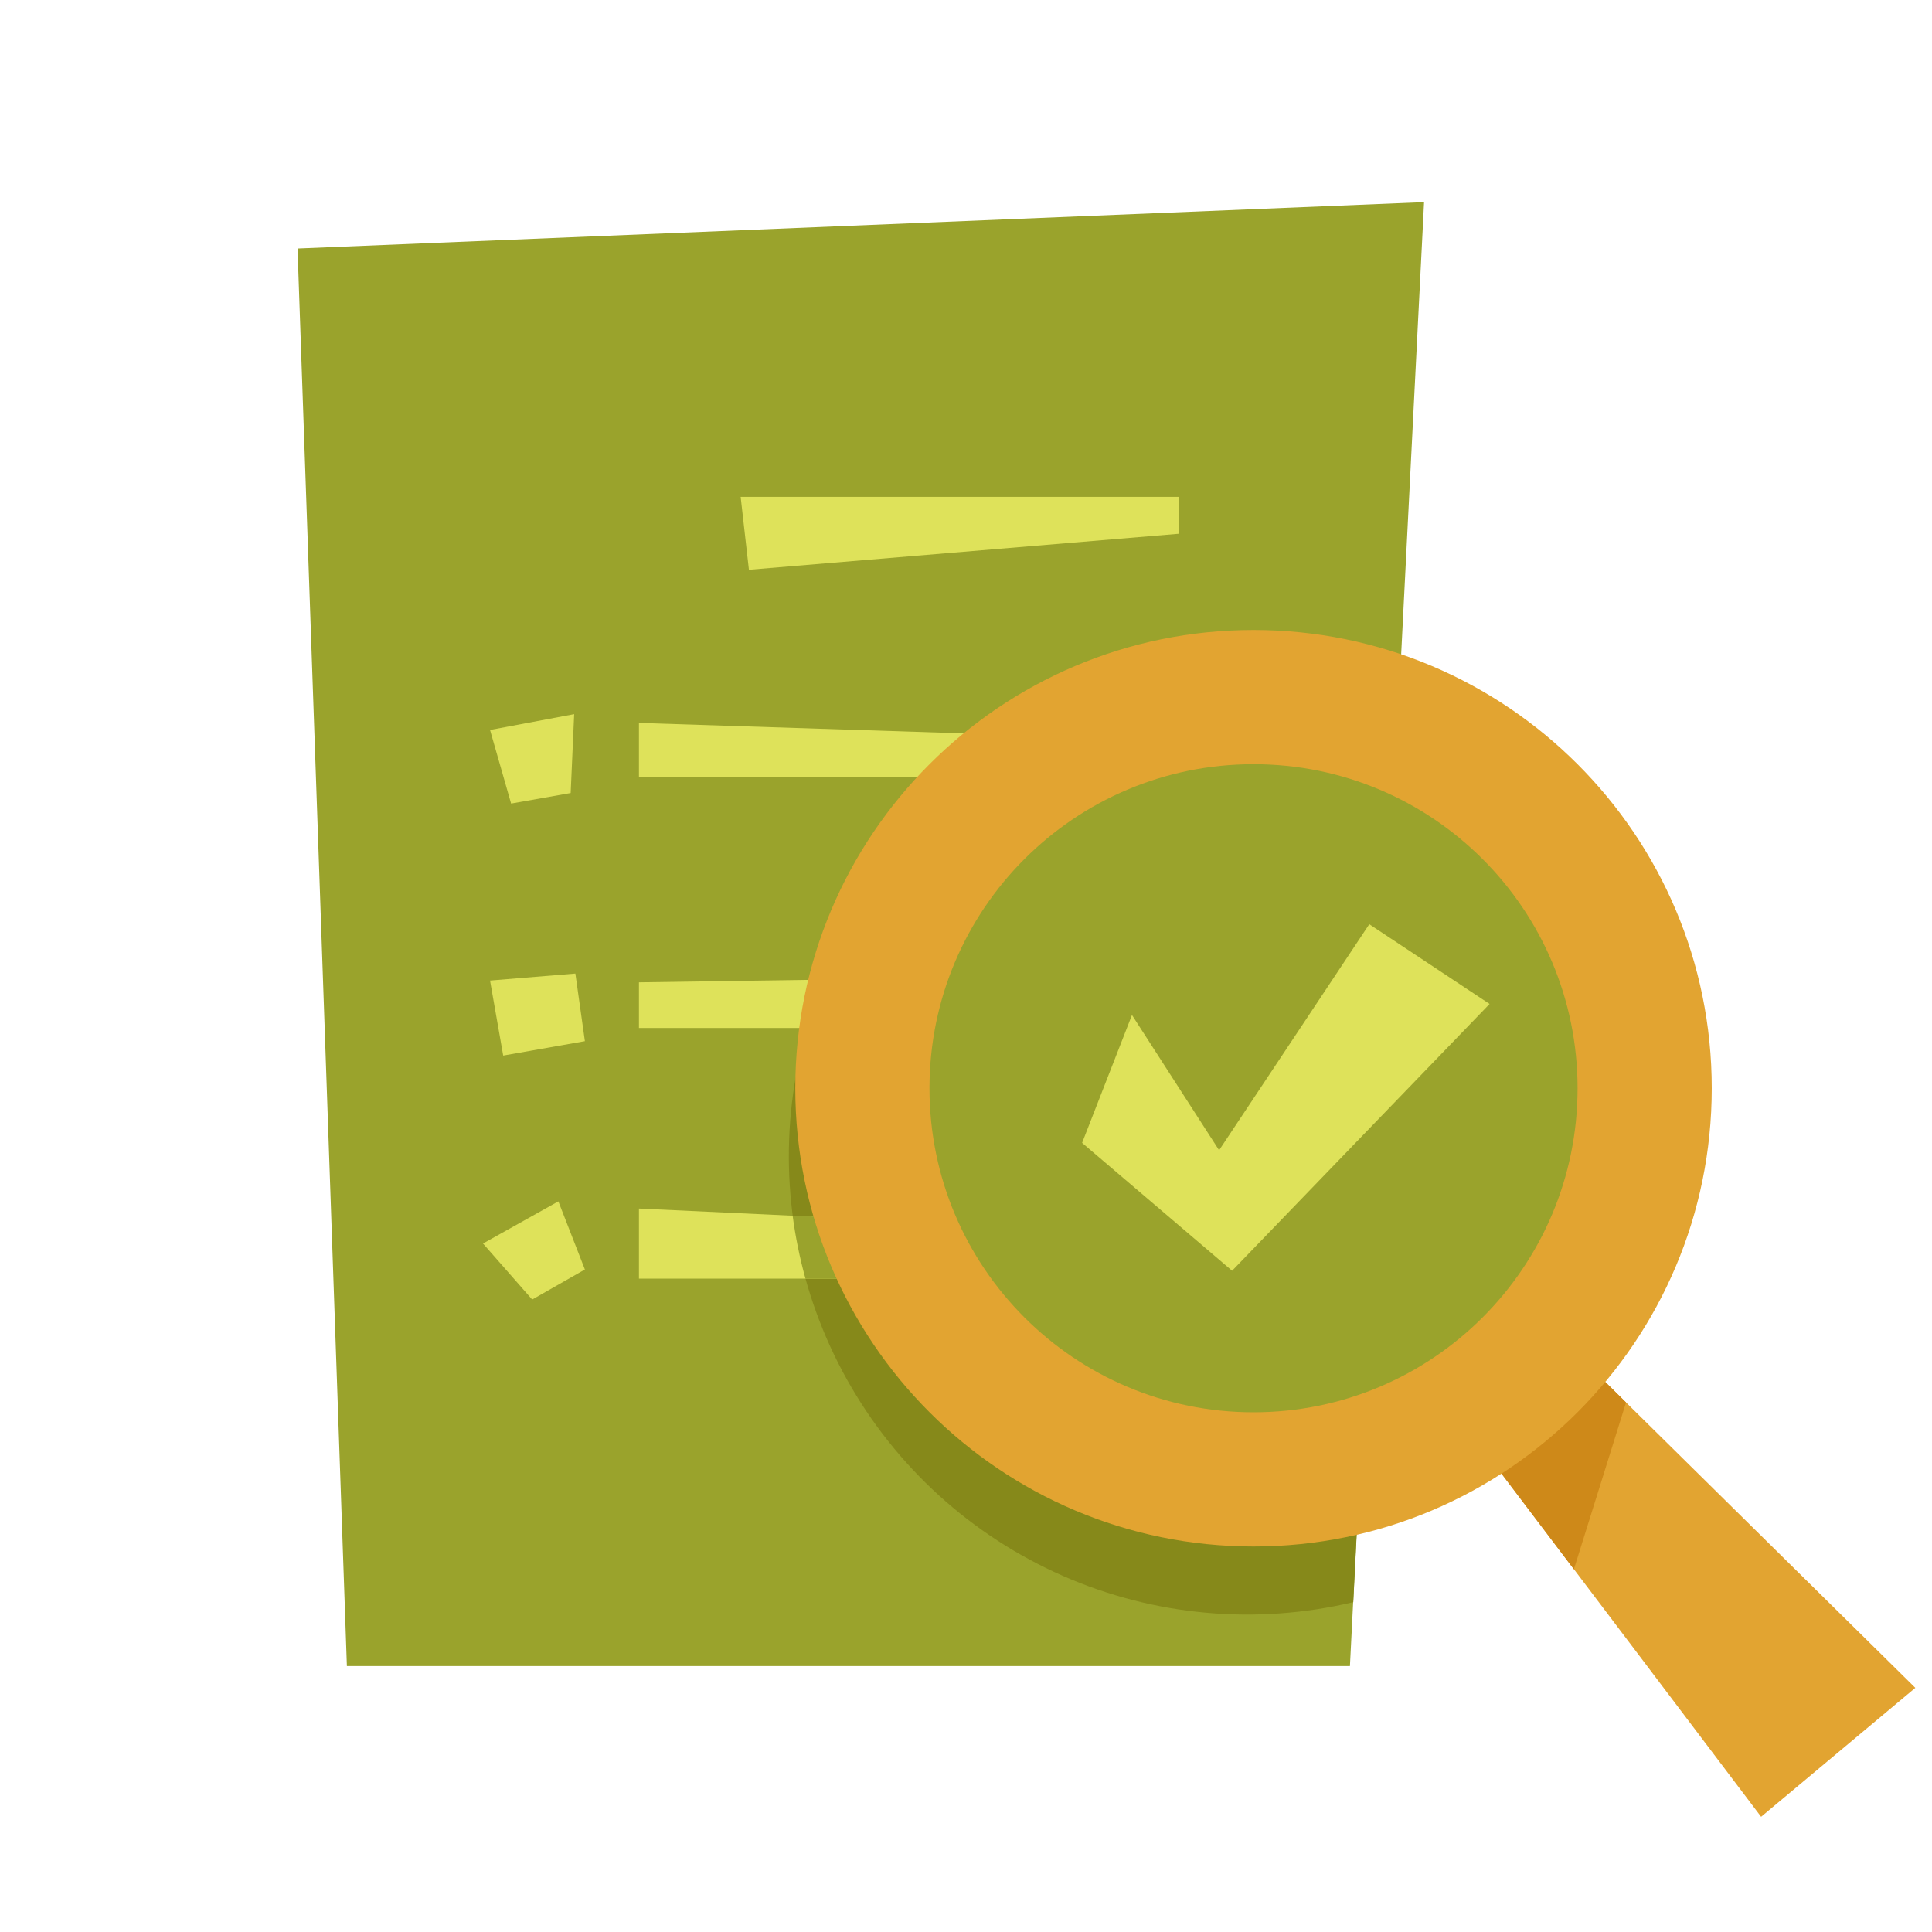 <svg width="64" height="64" viewBox="0 0 64 64" fill="none" xmlns="http://www.w3.org/2000/svg">
<path d="M9.856 8.232L47.174 6.696L44.718 55.191H11.491L9.856 8.232Z" fill="#9AA32C"/>
<path d="M16.233 24.181L16.931 26.619L18.904 26.27L19.02 23.657L16.233 24.181Z" fill="#DEE25A"/>
<path d="M21.166 23.948V25.751H41.024V24.587L21.166 23.948Z" fill="#DEE25A"/>
<path d="M16.233 32.482L16.669 34.967L19.375 34.49L19.06 32.25L16.233 32.482Z" fill="#DEE25A"/>
<path d="M21.166 32.541V34.053H41.024V32.25L21.166 32.541Z" fill="#DEE25A"/>
<path d="M30.575 27.566C28.238 29.904 26.729 32.941 26.275 36.215C25.821 39.489 26.448 42.822 28.061 45.707C29.673 48.593 32.183 50.873 35.21 52.203C38.236 53.532 41.613 53.837 44.829 53.073L46.301 23.982C43.608 23.042 40.704 22.88 37.923 23.513C35.141 24.147 32.595 25.552 30.575 27.566Z" fill="#86891A"/>
<path d="M18.496 39.797L16 41.193L17.629 43.049L19.375 42.054L18.496 39.797Z" fill="#DEE25A"/>
<path d="M21.166 40.035V42.356H41.024V40.96L21.166 40.035Z" fill="#DEE25A"/>
<path d="M41.024 40.96L26.257 40.268C26.35 40.973 26.492 41.671 26.682 42.357H41.024V40.96Z" fill="#9AA32C"/>
<path d="M24.535 16.459L24.809 18.874L39.051 17.681V16.459H24.535Z" fill="#DEE25A"/>
<path d="M48.646 47.365L58.339 60.183L63.448 55.912L51.741 44.363L48.646 47.365Z" fill="#E2A431"/>
<path d="M53.865 46.458L52.137 51.985L49.489 48.489L52.945 45.55L53.865 46.458Z" fill="#CE8919"/>
<path d="M41.525 51.229C49.908 51.229 56.704 44.432 56.704 36.049C56.704 27.666 49.908 20.869 41.525 20.869C33.141 20.869 26.345 27.666 26.345 36.049C26.345 44.432 33.141 51.229 41.525 51.229Z" fill="#E2A431"/>
<path d="M41.524 46.784C47.453 46.784 52.259 41.978 52.259 36.049C52.259 30.121 47.453 25.315 41.524 25.315C35.596 25.315 30.79 30.121 30.79 36.049C30.79 41.978 35.596 46.784 41.524 46.784Z" fill="#9AA32C"/>
<path d="M35.846 37.859L40.815 42.095L49.344 33.257L45.359 30.616L40.384 38.103L37.498 33.623L35.846 37.859Z" fill="#DEE25A"/>
</svg>

